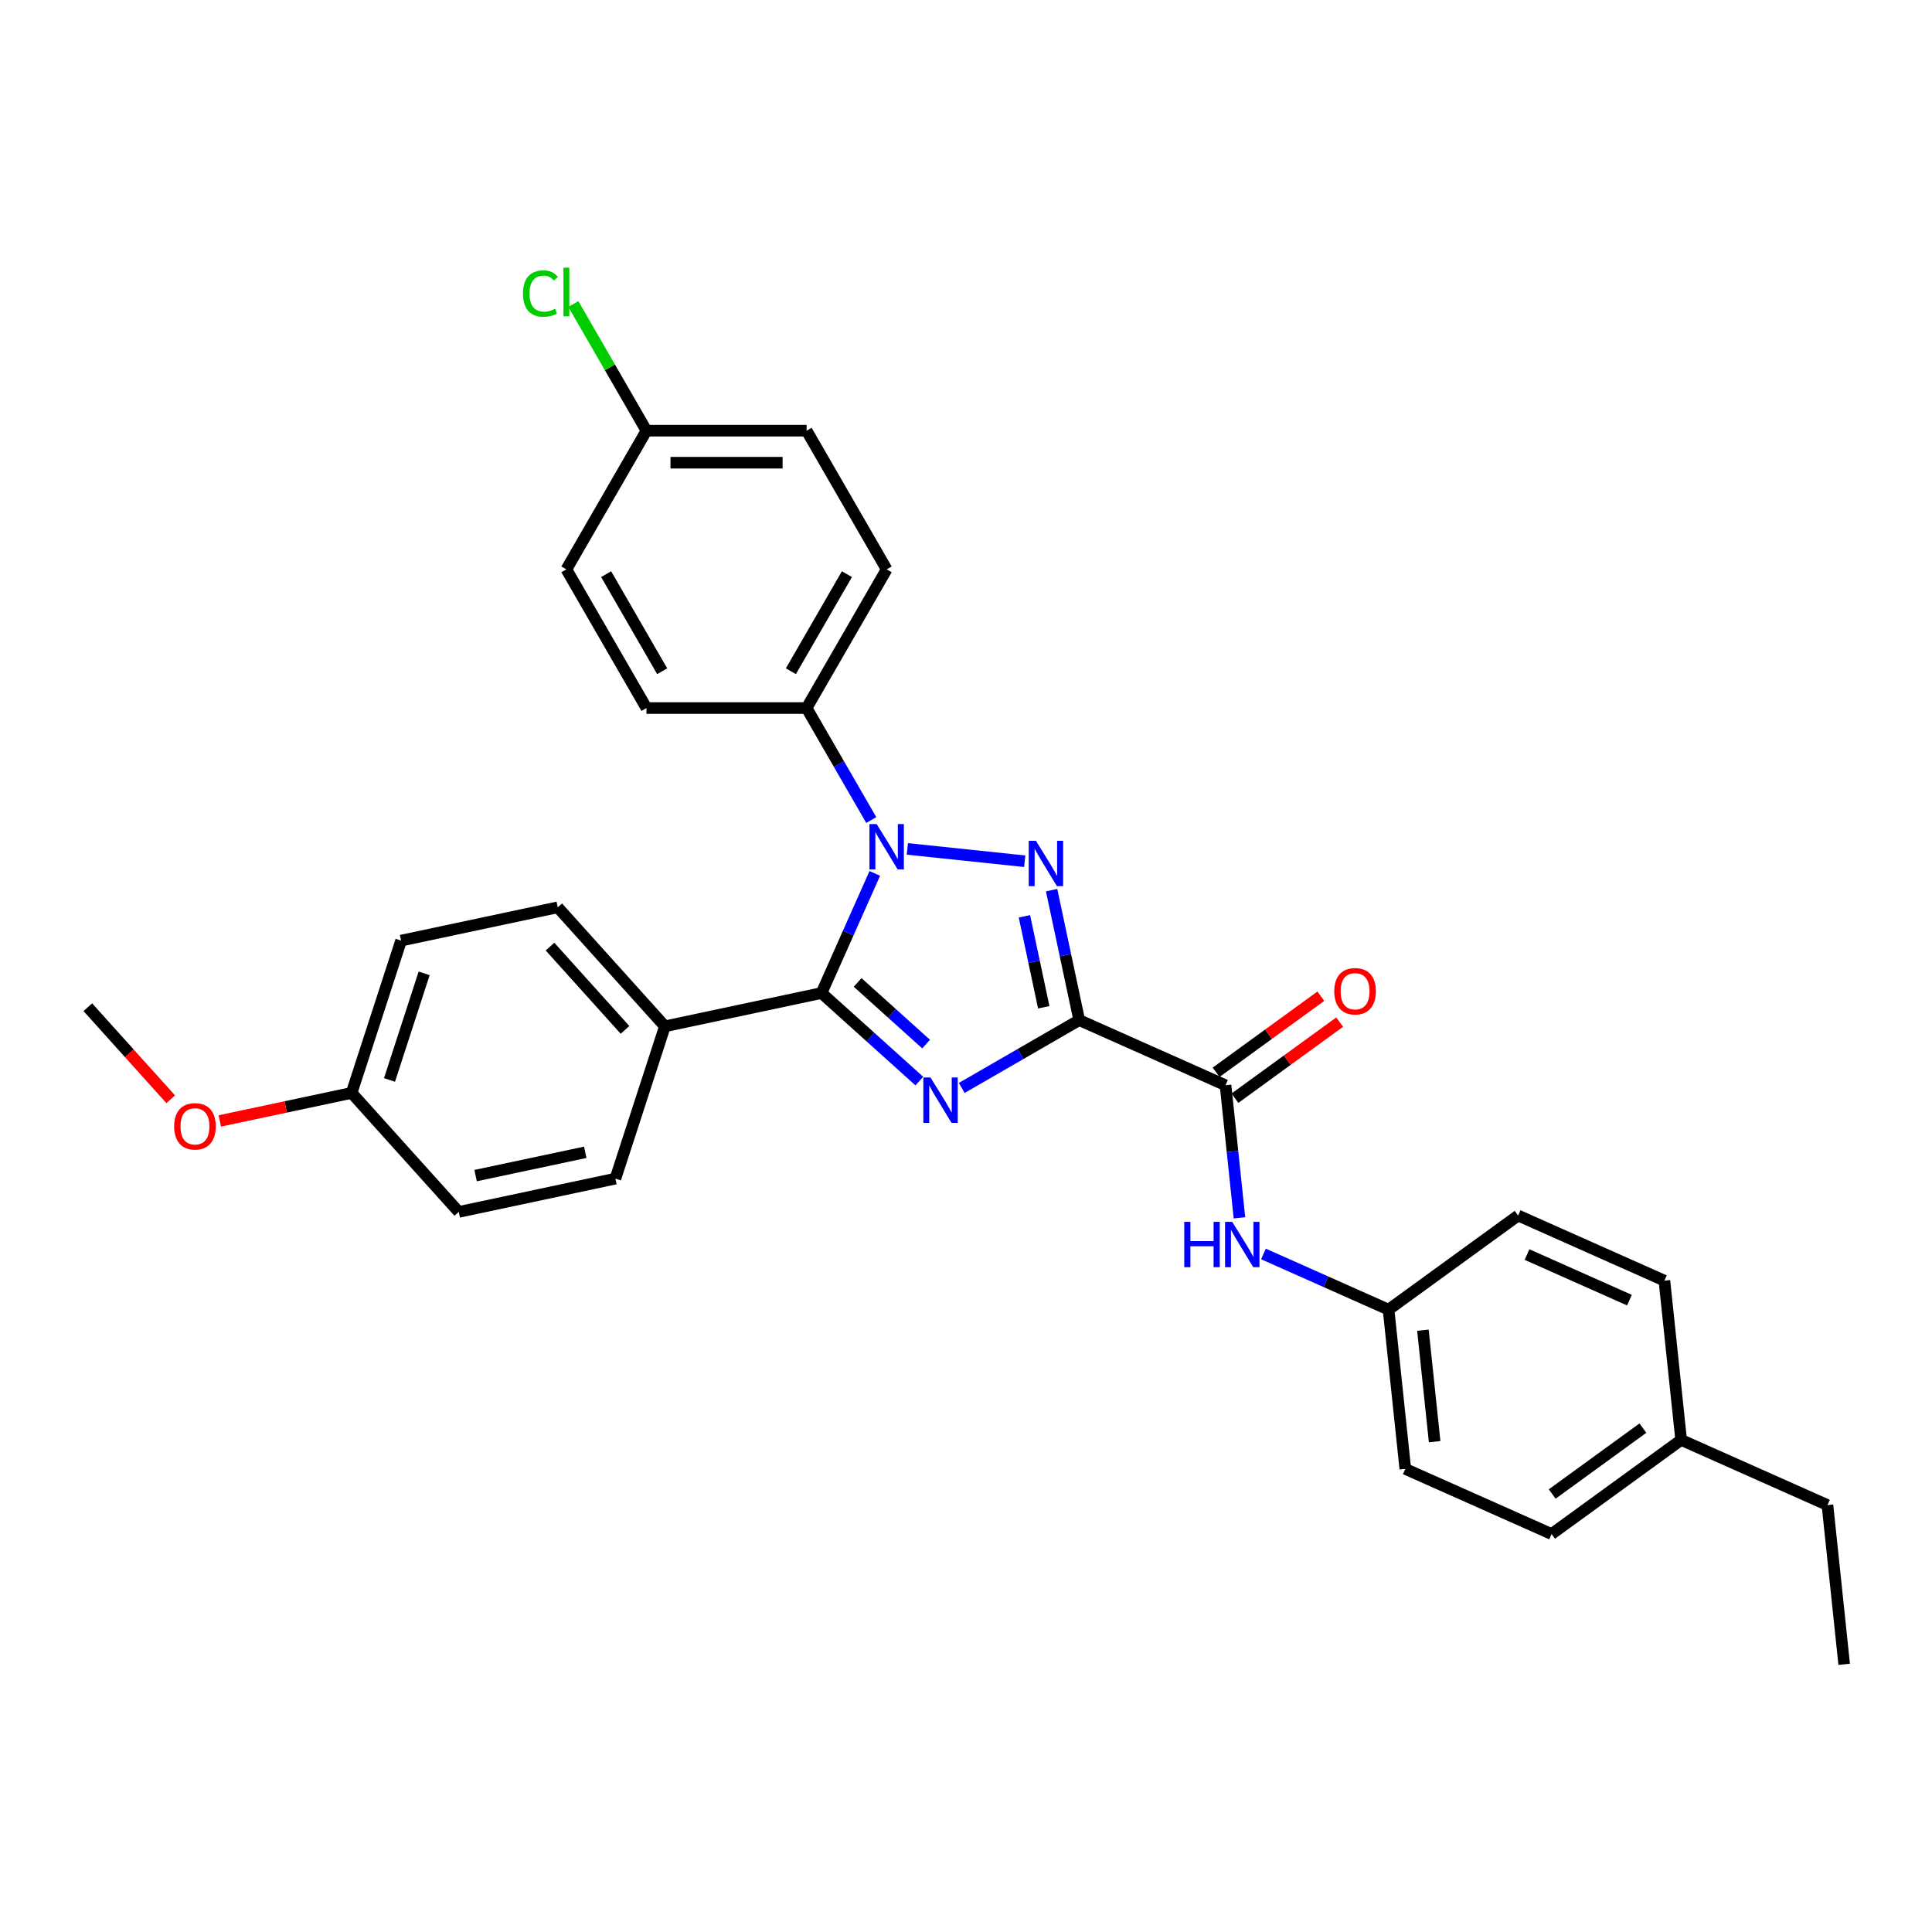 <?xml version='1.0' encoding='iso-8859-1'?>
<svg version='1.1' baseProfile='full'
              xmlns='http://www.w3.org/2000/svg'
                      xmlns:rdkit='http://www.rdkit.org/xml'
                      xmlns:xlink='http://www.w3.org/1999/xlink'
                  xml:space='preserve'
width='1000px' height='1000px' viewBox='0 0 1000 1000'>
<!-- END OF HEADER -->
<rect style='opacity:1.0;fill:#FFFFFF;stroke:none' width='1000' height='1000' x='0' y='0'> </rect>
<path class='bond-0' d='M 558.606,528.01 L 528.202,545.564' style='fill:none;fill-rule:evenodd;stroke:#000000;stroke-width:6px;stroke-linecap:butt;stroke-linejoin:miter;stroke-opacity:1' />
<path class='bond-0' d='M 528.202,545.564 L 497.798,563.118' style='fill:none;fill-rule:evenodd;stroke:#0000FF;stroke-width:6px;stroke-linecap:butt;stroke-linejoin:miter;stroke-opacity:1' />
<path class='bond-1' d='M 558.606,528.01 L 551.457,494.376' style='fill:none;fill-rule:evenodd;stroke:#000000;stroke-width:6px;stroke-linecap:butt;stroke-linejoin:miter;stroke-opacity:1' />
<path class='bond-1' d='M 551.457,494.376 L 544.308,460.742' style='fill:none;fill-rule:evenodd;stroke:#0000FF;stroke-width:6px;stroke-linecap:butt;stroke-linejoin:miter;stroke-opacity:1' />
<path class='bond-1' d='M 540.246,521.367 L 535.242,497.823' style='fill:none;fill-rule:evenodd;stroke:#000000;stroke-width:6px;stroke-linecap:butt;stroke-linejoin:miter;stroke-opacity:1' />
<path class='bond-1' d='M 535.242,497.823 L 530.238,474.279' style='fill:none;fill-rule:evenodd;stroke:#0000FF;stroke-width:6px;stroke-linecap:butt;stroke-linejoin:miter;stroke-opacity:1' />
<path class='bond-4' d='M 558.606,528.01 L 634.329,561.724' style='fill:none;fill-rule:evenodd;stroke:#000000;stroke-width:6px;stroke-linecap:butt;stroke-linejoin:miter;stroke-opacity:1' />
<path class='bond-3' d='M 475.849,559.573 L 450.537,536.782' style='fill:none;fill-rule:evenodd;stroke:#0000FF;stroke-width:6px;stroke-linecap:butt;stroke-linejoin:miter;stroke-opacity:1' />
<path class='bond-3' d='M 450.537,536.782 L 425.225,513.991' style='fill:none;fill-rule:evenodd;stroke:#000000;stroke-width:6px;stroke-linecap:butt;stroke-linejoin:miter;stroke-opacity:1' />
<path class='bond-3' d='M 479.348,540.416 L 461.63,524.462' style='fill:none;fill-rule:evenodd;stroke:#0000FF;stroke-width:6px;stroke-linecap:butt;stroke-linejoin:miter;stroke-opacity:1' />
<path class='bond-3' d='M 461.63,524.462 L 443.911,508.509' style='fill:none;fill-rule:evenodd;stroke:#000000;stroke-width:6px;stroke-linecap:butt;stroke-linejoin:miter;stroke-opacity:1' />
<path class='bond-2' d='M 530.399,445.78 L 469.637,439.393' style='fill:none;fill-rule:evenodd;stroke:#0000FF;stroke-width:6px;stroke-linecap:butt;stroke-linejoin:miter;stroke-opacity:1' />
<path class='bond-6' d='M 450.966,424.46 L 434.23,395.473' style='fill:none;fill-rule:evenodd;stroke:#0000FF;stroke-width:6px;stroke-linecap:butt;stroke-linejoin:miter;stroke-opacity:1' />
<path class='bond-6' d='M 434.23,395.473 L 417.495,366.486' style='fill:none;fill-rule:evenodd;stroke:#000000;stroke-width:6px;stroke-linecap:butt;stroke-linejoin:miter;stroke-opacity:1' />
<path class='bond-30' d='M 452.791,452.078 L 439.008,483.035' style='fill:none;fill-rule:evenodd;stroke:#0000FF;stroke-width:6px;stroke-linecap:butt;stroke-linejoin:miter;stroke-opacity:1' />
<path class='bond-30' d='M 439.008,483.035 L 425.225,513.991' style='fill:none;fill-rule:evenodd;stroke:#000000;stroke-width:6px;stroke-linecap:butt;stroke-linejoin:miter;stroke-opacity:1' />
<path class='bond-7' d='M 425.225,513.991 L 344.148,531.225' style='fill:none;fill-rule:evenodd;stroke:#000000;stroke-width:6px;stroke-linecap:butt;stroke-linejoin:miter;stroke-opacity:1' />
<path class='bond-5' d='M 634.329,561.724 L 637.935,596.036' style='fill:none;fill-rule:evenodd;stroke:#000000;stroke-width:6px;stroke-linecap:butt;stroke-linejoin:miter;stroke-opacity:1' />
<path class='bond-5' d='M 637.935,596.036 L 641.541,630.349' style='fill:none;fill-rule:evenodd;stroke:#0000FF;stroke-width:6px;stroke-linecap:butt;stroke-linejoin:miter;stroke-opacity:1' />
<path class='bond-8' d='M 639.201,568.429 L 666.306,548.736' style='fill:none;fill-rule:evenodd;stroke:#000000;stroke-width:6px;stroke-linecap:butt;stroke-linejoin:miter;stroke-opacity:1' />
<path class='bond-8' d='M 666.306,548.736 L 693.411,529.043' style='fill:none;fill-rule:evenodd;stroke:#FF0000;stroke-width:6px;stroke-linecap:butt;stroke-linejoin:miter;stroke-opacity:1' />
<path class='bond-8' d='M 629.456,555.018 L 656.562,535.325' style='fill:none;fill-rule:evenodd;stroke:#000000;stroke-width:6px;stroke-linecap:butt;stroke-linejoin:miter;stroke-opacity:1' />
<path class='bond-8' d='M 656.562,535.325 L 683.667,515.632' style='fill:none;fill-rule:evenodd;stroke:#FF0000;stroke-width:6px;stroke-linecap:butt;stroke-linejoin:miter;stroke-opacity:1' />
<path class='bond-13' d='M 653.967,649.044 L 686.341,663.458' style='fill:none;fill-rule:evenodd;stroke:#0000FF;stroke-width:6px;stroke-linecap:butt;stroke-linejoin:miter;stroke-opacity:1' />
<path class='bond-13' d='M 686.341,663.458 L 718.715,677.871' style='fill:none;fill-rule:evenodd;stroke:#000000;stroke-width:6px;stroke-linecap:butt;stroke-linejoin:miter;stroke-opacity:1' />
<path class='bond-9' d='M 417.495,366.486 L 458.939,294.702' style='fill:none;fill-rule:evenodd;stroke:#000000;stroke-width:6px;stroke-linecap:butt;stroke-linejoin:miter;stroke-opacity:1' />
<path class='bond-9' d='M 409.355,347.429 L 438.366,297.181' style='fill:none;fill-rule:evenodd;stroke:#000000;stroke-width:6px;stroke-linecap:butt;stroke-linejoin:miter;stroke-opacity:1' />
<path class='bond-10' d='M 417.495,366.486 L 334.607,366.486' style='fill:none;fill-rule:evenodd;stroke:#000000;stroke-width:6px;stroke-linecap:butt;stroke-linejoin:miter;stroke-opacity:1' />
<path class='bond-11' d='M 344.148,531.225 L 288.685,469.627' style='fill:none;fill-rule:evenodd;stroke:#000000;stroke-width:6px;stroke-linecap:butt;stroke-linejoin:miter;stroke-opacity:1' />
<path class='bond-11' d='M 323.509,533.077 L 284.685,489.959' style='fill:none;fill-rule:evenodd;stroke:#000000;stroke-width:6px;stroke-linecap:butt;stroke-linejoin:miter;stroke-opacity:1' />
<path class='bond-12' d='M 344.148,531.225 L 318.534,610.056' style='fill:none;fill-rule:evenodd;stroke:#000000;stroke-width:6px;stroke-linecap:butt;stroke-linejoin:miter;stroke-opacity:1' />
<path class='bond-17' d='M 458.939,294.702 L 417.495,222.919' style='fill:none;fill-rule:evenodd;stroke:#000000;stroke-width:6px;stroke-linecap:butt;stroke-linejoin:miter;stroke-opacity:1' />
<path class='bond-16' d='M 334.607,366.486 L 293.162,294.702' style='fill:none;fill-rule:evenodd;stroke:#000000;stroke-width:6px;stroke-linecap:butt;stroke-linejoin:miter;stroke-opacity:1' />
<path class='bond-16' d='M 342.747,347.429 L 313.736,297.181' style='fill:none;fill-rule:evenodd;stroke:#000000;stroke-width:6px;stroke-linecap:butt;stroke-linejoin:miter;stroke-opacity:1' />
<path class='bond-19' d='M 288.685,469.627 L 207.608,486.86' style='fill:none;fill-rule:evenodd;stroke:#000000;stroke-width:6px;stroke-linecap:butt;stroke-linejoin:miter;stroke-opacity:1' />
<path class='bond-18' d='M 318.534,610.056 L 237.458,627.289' style='fill:none;fill-rule:evenodd;stroke:#000000;stroke-width:6px;stroke-linecap:butt;stroke-linejoin:miter;stroke-opacity:1' />
<path class='bond-18' d='M 302.926,596.426 L 246.172,608.489' style='fill:none;fill-rule:evenodd;stroke:#000000;stroke-width:6px;stroke-linecap:butt;stroke-linejoin:miter;stroke-opacity:1' />
<path class='bond-22' d='M 718.715,677.871 L 785.773,629.151' style='fill:none;fill-rule:evenodd;stroke:#000000;stroke-width:6px;stroke-linecap:butt;stroke-linejoin:miter;stroke-opacity:1' />
<path class='bond-23' d='M 718.715,677.871 L 727.379,760.306' style='fill:none;fill-rule:evenodd;stroke:#000000;stroke-width:6px;stroke-linecap:butt;stroke-linejoin:miter;stroke-opacity:1' />
<path class='bond-23' d='M 736.501,688.504 L 742.566,746.208' style='fill:none;fill-rule:evenodd;stroke:#000000;stroke-width:6px;stroke-linecap:butt;stroke-linejoin:miter;stroke-opacity:1' />
<path class='bond-14' d='M 334.607,222.919 L 293.162,294.702' style='fill:none;fill-rule:evenodd;stroke:#000000;stroke-width:6px;stroke-linecap:butt;stroke-linejoin:miter;stroke-opacity:1' />
<path class='bond-20' d='M 334.607,222.919 L 315.683,190.143' style='fill:none;fill-rule:evenodd;stroke:#000000;stroke-width:6px;stroke-linecap:butt;stroke-linejoin:miter;stroke-opacity:1' />
<path class='bond-20' d='M 315.683,190.143 L 296.76,157.367' style='fill:none;fill-rule:evenodd;stroke:#00CC00;stroke-width:6px;stroke-linecap:butt;stroke-linejoin:miter;stroke-opacity:1' />
<path class='bond-32' d='M 334.607,222.919 L 417.495,222.919' style='fill:none;fill-rule:evenodd;stroke:#000000;stroke-width:6px;stroke-linecap:butt;stroke-linejoin:miter;stroke-opacity:1' />
<path class='bond-32' d='M 347.04,239.497 L 405.062,239.497' style='fill:none;fill-rule:evenodd;stroke:#000000;stroke-width:6px;stroke-linecap:butt;stroke-linejoin:miter;stroke-opacity:1' />
<path class='bond-15' d='M 181.994,565.691 L 237.458,627.289' style='fill:none;fill-rule:evenodd;stroke:#000000;stroke-width:6px;stroke-linecap:butt;stroke-linejoin:miter;stroke-opacity:1' />
<path class='bond-26' d='M 181.994,565.691 L 147.88,572.943' style='fill:none;fill-rule:evenodd;stroke:#000000;stroke-width:6px;stroke-linecap:butt;stroke-linejoin:miter;stroke-opacity:1' />
<path class='bond-26' d='M 147.88,572.943 L 113.765,580.194' style='fill:none;fill-rule:evenodd;stroke:#FF0000;stroke-width:6px;stroke-linecap:butt;stroke-linejoin:miter;stroke-opacity:1' />
<path class='bond-33' d='M 181.994,565.691 L 207.608,486.86' style='fill:none;fill-rule:evenodd;stroke:#000000;stroke-width:6px;stroke-linecap:butt;stroke-linejoin:miter;stroke-opacity:1' />
<path class='bond-33' d='M 201.603,558.989 L 219.533,503.807' style='fill:none;fill-rule:evenodd;stroke:#000000;stroke-width:6px;stroke-linecap:butt;stroke-linejoin:miter;stroke-opacity:1' />
<path class='bond-21' d='M 870.159,745.299 L 803.101,794.019' style='fill:none;fill-rule:evenodd;stroke:#000000;stroke-width:6px;stroke-linecap:butt;stroke-linejoin:miter;stroke-opacity:1' />
<path class='bond-21' d='M 850.356,739.195 L 803.416,773.3' style='fill:none;fill-rule:evenodd;stroke:#000000;stroke-width:6px;stroke-linecap:butt;stroke-linejoin:miter;stroke-opacity:1' />
<path class='bond-27' d='M 870.159,745.299 L 945.881,779.013' style='fill:none;fill-rule:evenodd;stroke:#000000;stroke-width:6px;stroke-linecap:butt;stroke-linejoin:miter;stroke-opacity:1' />
<path class='bond-31' d='M 870.159,745.299 L 861.495,662.865' style='fill:none;fill-rule:evenodd;stroke:#000000;stroke-width:6px;stroke-linecap:butt;stroke-linejoin:miter;stroke-opacity:1' />
<path class='bond-24' d='M 785.773,629.151 L 861.495,662.865' style='fill:none;fill-rule:evenodd;stroke:#000000;stroke-width:6px;stroke-linecap:butt;stroke-linejoin:miter;stroke-opacity:1' />
<path class='bond-24' d='M 790.388,649.353 L 843.394,672.952' style='fill:none;fill-rule:evenodd;stroke:#000000;stroke-width:6px;stroke-linecap:butt;stroke-linejoin:miter;stroke-opacity:1' />
<path class='bond-25' d='M 727.379,760.306 L 803.101,794.019' style='fill:none;fill-rule:evenodd;stroke:#000000;stroke-width:6px;stroke-linecap:butt;stroke-linejoin:miter;stroke-opacity:1' />
<path class='bond-28' d='M 88.364,568.983 L 66.909,545.155' style='fill:none;fill-rule:evenodd;stroke:#FF0000;stroke-width:6px;stroke-linecap:butt;stroke-linejoin:miter;stroke-opacity:1' />
<path class='bond-28' d='M 66.909,545.155 L 45.455,521.327' style='fill:none;fill-rule:evenodd;stroke:#000000;stroke-width:6px;stroke-linecap:butt;stroke-linejoin:miter;stroke-opacity:1' />
<path class='bond-29' d='M 945.881,779.013 L 954.545,861.447' style='fill:none;fill-rule:evenodd;stroke:#000000;stroke-width:6px;stroke-linecap:butt;stroke-linejoin:miter;stroke-opacity:1' />
<path  class='atom-1' d='M 481.634 557.717
L 489.326 570.15
Q 490.089 571.377, 491.316 573.599
Q 492.542 575.82, 492.609 575.953
L 492.609 557.717
L 495.725 557.717
L 495.725 581.191
L 492.509 581.191
L 484.254 567.597
Q 483.292 566.006, 482.264 564.182
Q 481.27 562.359, 480.971 561.795
L 480.971 581.191
L 477.921 581.191
L 477.921 557.717
L 481.634 557.717
' fill='#0000FF'/>
<path  class='atom-2' d='M 536.184 435.196
L 543.876 447.629
Q 544.639 448.856, 545.866 451.078
Q 547.092 453.299, 547.159 453.432
L 547.159 435.196
L 550.275 435.196
L 550.275 458.67
L 547.059 458.67
L 538.803 445.076
Q 537.842 443.485, 536.814 441.661
Q 535.819 439.838, 535.521 439.274
L 535.521 458.67
L 532.471 458.67
L 532.471 435.196
L 536.184 435.196
' fill='#0000FF'/>
<path  class='atom-3' d='M 453.75 426.532
L 461.442 438.965
Q 462.205 440.192, 463.431 442.413
Q 464.658 444.635, 464.724 444.767
L 464.724 426.532
L 467.841 426.532
L 467.841 450.006
L 464.625 450.006
L 456.369 436.412
Q 455.408 434.821, 454.38 432.997
Q 453.385 431.174, 453.087 430.61
L 453.087 450.006
L 450.037 450.006
L 450.037 426.532
L 453.75 426.532
' fill='#0000FF'/>
<path  class='atom-6' d='M 612.971 632.421
L 616.154 632.421
L 616.154 642.401
L 628.156 642.401
L 628.156 632.421
L 631.339 632.421
L 631.339 655.895
L 628.156 655.895
L 628.156 645.053
L 616.154 645.053
L 616.154 655.895
L 612.971 655.895
L 612.971 632.421
' fill='#0000FF'/>
<path  class='atom-6' d='M 637.804 632.421
L 645.496 644.854
Q 646.259 646.081, 647.485 648.302
Q 648.712 650.524, 648.778 650.656
L 648.778 632.421
L 651.895 632.421
L 651.895 655.895
L 648.679 655.895
L 640.423 642.301
Q 639.462 640.71, 638.434 638.886
Q 637.439 637.063, 637.141 636.499
L 637.141 655.895
L 634.091 655.895
L 634.091 632.421
L 637.804 632.421
' fill='#0000FF'/>
<path  class='atom-9' d='M 690.611 513.07
Q 690.611 507.433, 693.396 504.283
Q 696.181 501.134, 701.387 501.134
Q 706.592 501.134, 709.377 504.283
Q 712.162 507.433, 712.162 513.07
Q 712.162 518.772, 709.344 522.021
Q 706.526 525.238, 701.387 525.238
Q 696.214 525.238, 693.396 522.021
Q 690.611 518.805, 690.611 513.07
M 701.387 522.585
Q 704.967 522.585, 706.89 520.198
Q 708.846 517.778, 708.846 513.07
Q 708.846 508.461, 706.89 506.14
Q 704.967 503.786, 701.387 503.786
Q 697.806 503.786, 695.85 506.107
Q 693.927 508.428, 693.927 513.07
Q 693.927 517.811, 695.85 520.198
Q 697.806 522.585, 701.387 522.585
' fill='#FF0000'/>
<path  class='atom-21' d='M 270.683 151.948
Q 270.683 146.113, 273.402 143.062
Q 276.154 139.979, 281.359 139.979
Q 286.2 139.979, 288.786 143.394
L 286.598 145.184
Q 284.708 142.698, 281.359 142.698
Q 277.812 142.698, 275.922 145.085
Q 274.065 147.439, 274.065 151.948
Q 274.065 156.59, 275.988 158.977
Q 277.944 161.364, 281.724 161.364
Q 284.31 161.364, 287.327 159.806
L 288.255 162.293
Q 287.029 163.088, 285.172 163.552
Q 283.315 164.017, 281.26 164.017
Q 276.154 164.017, 273.402 160.9
Q 270.683 157.783, 270.683 151.948
' fill='#00CC00'/>
<path  class='atom-21' d='M 291.637 138.553
L 294.688 138.553
L 294.688 163.718
L 291.637 163.718
L 291.637 138.553
' fill='#00CC00'/>
<path  class='atom-27' d='M 90.142 582.991
Q 90.142 577.355, 92.927 574.205
Q 95.712 571.055, 100.918 571.055
Q 106.123 571.055, 108.908 574.205
Q 111.693 577.355, 111.693 582.991
Q 111.693 588.694, 108.875 591.943
Q 106.057 595.159, 100.918 595.159
Q 95.745 595.159, 92.927 591.943
Q 90.142 588.727, 90.142 582.991
M 100.918 592.507
Q 104.498 592.507, 106.421 590.119
Q 108.378 587.699, 108.378 582.991
Q 108.378 578.383, 106.421 576.062
Q 104.498 573.708, 100.918 573.708
Q 97.337 573.708, 95.381 576.028
Q 93.458 578.349, 93.458 582.991
Q 93.458 587.732, 95.381 590.119
Q 97.337 592.507, 100.918 592.507
' fill='#FF0000'/>
</svg>
